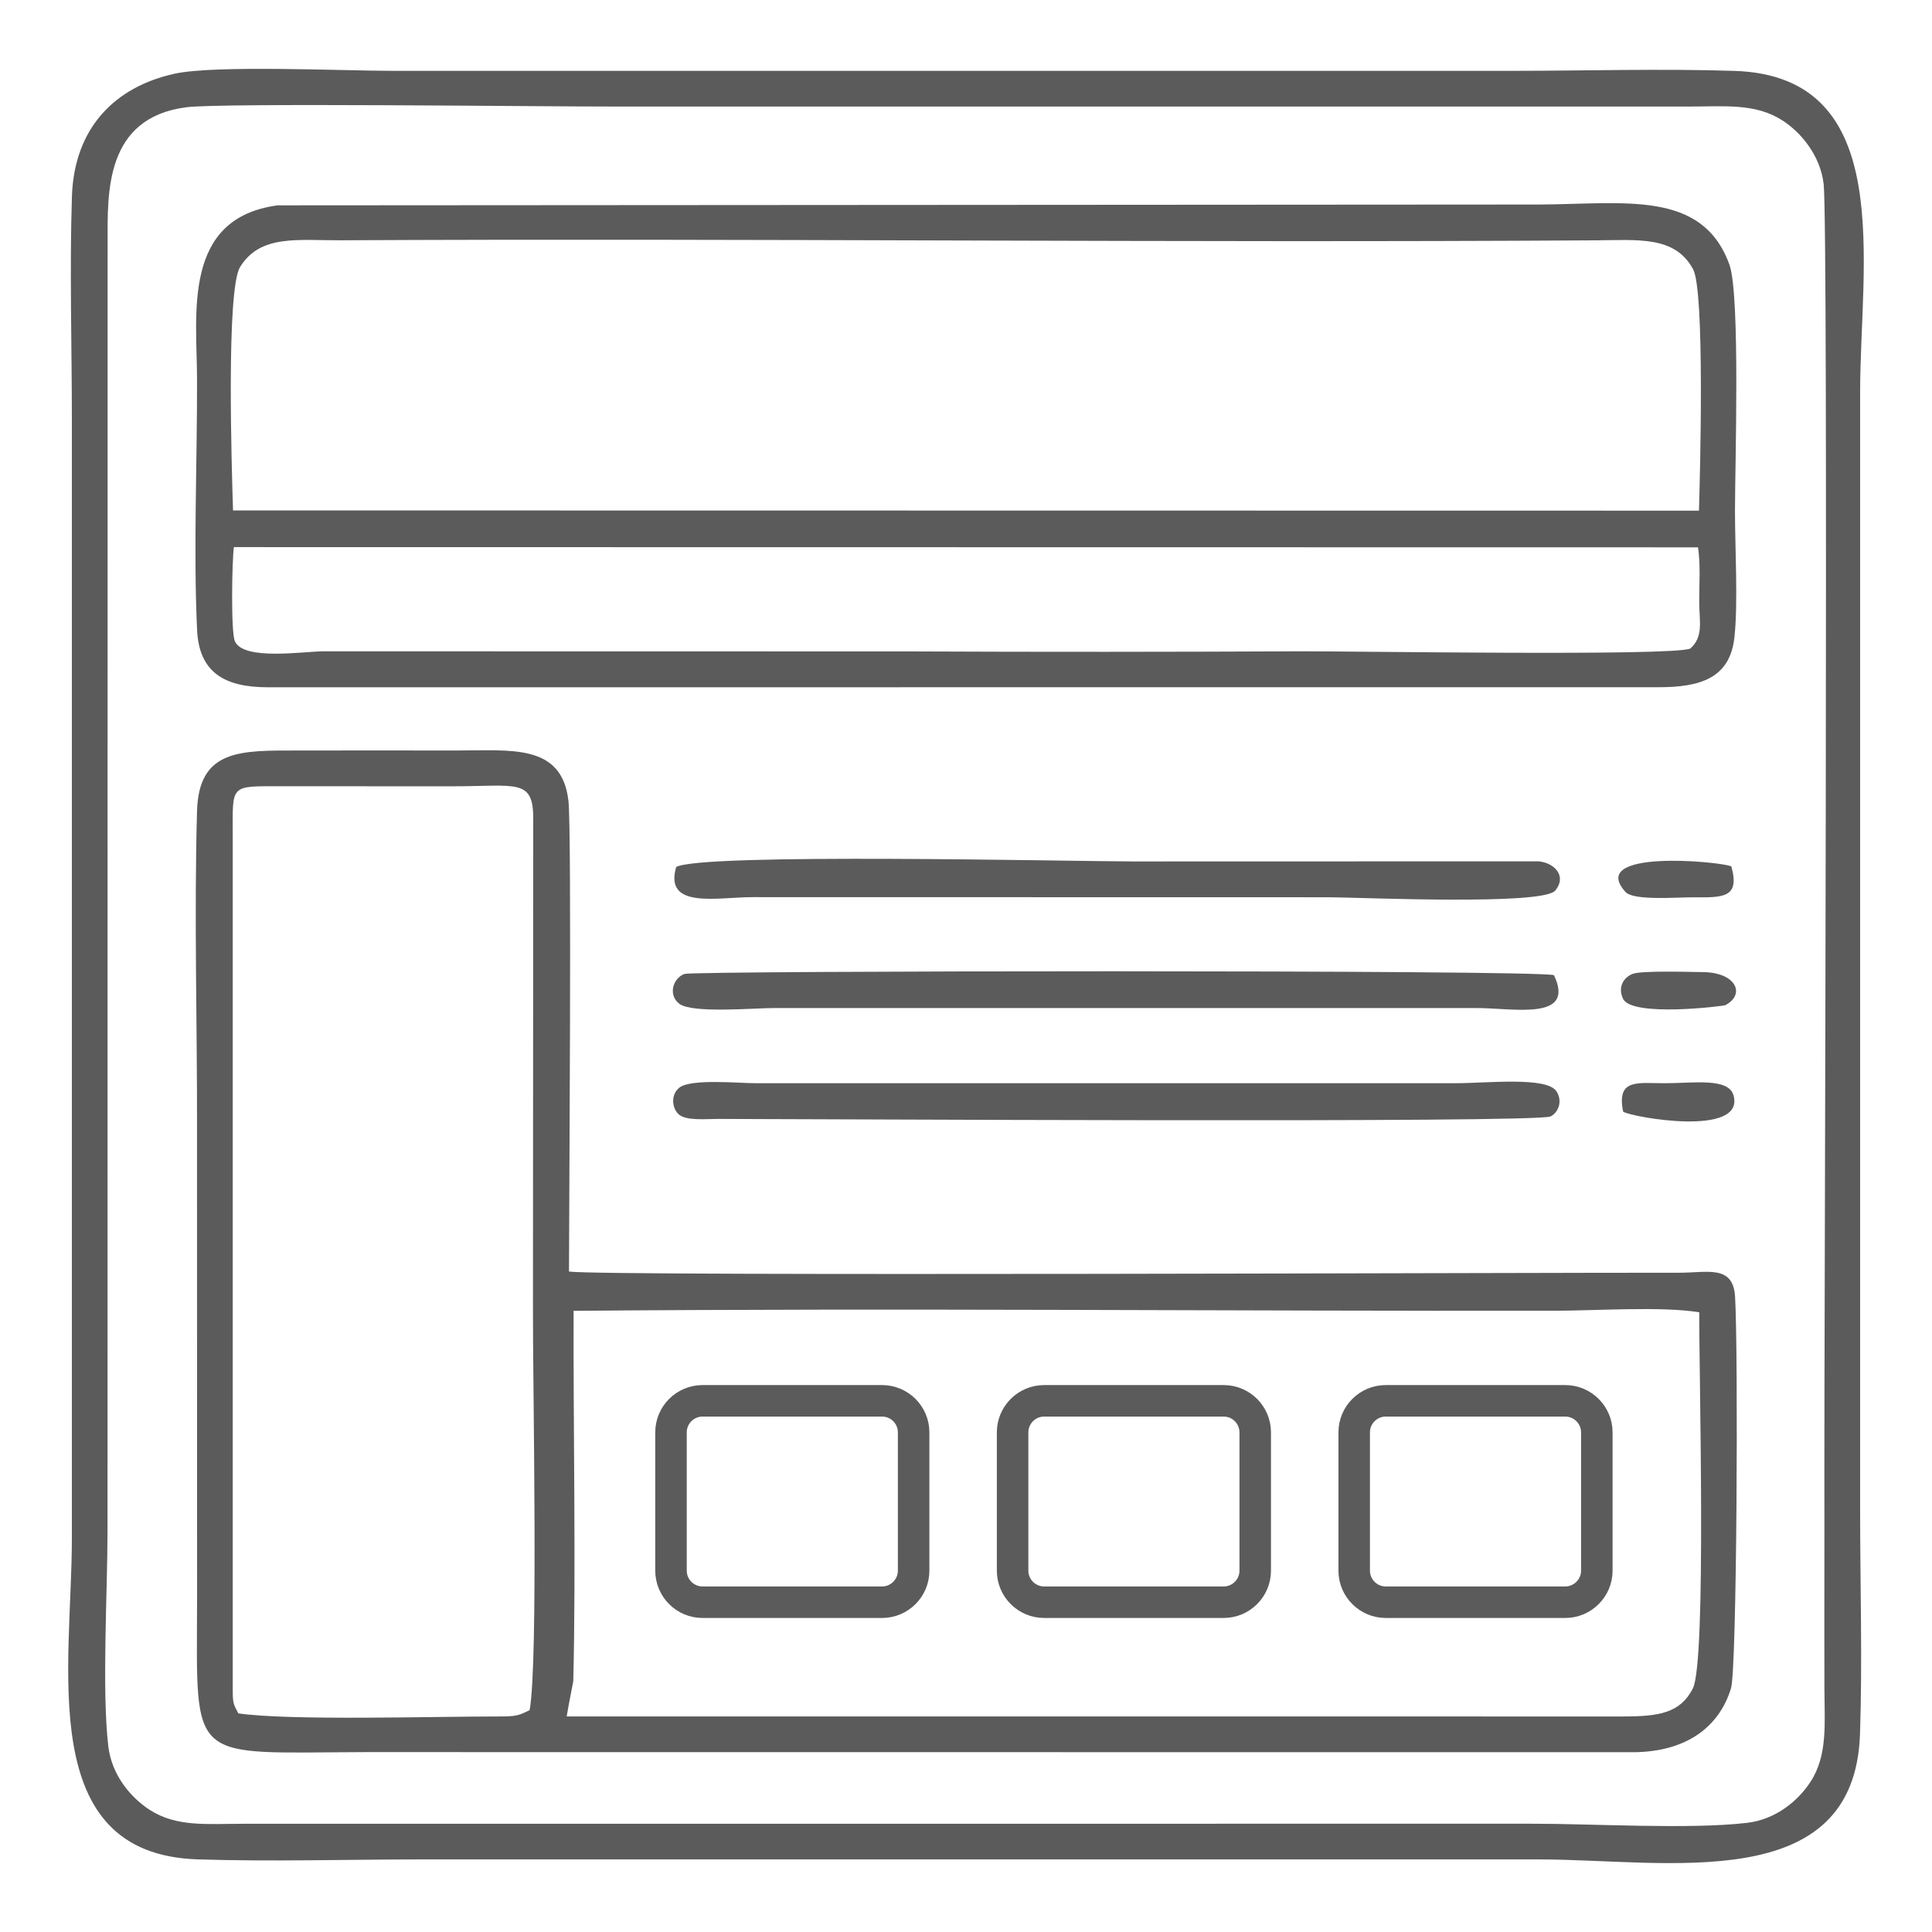 <?xml version="1.0" encoding="UTF-8"?>
<!DOCTYPE svg PUBLIC "-//W3C//DTD SVG 1.0//EN" "http://www.w3.org/TR/2001/REC-SVG-20010904/DTD/svg10.dtd">
<!-- Creator: CorelDRAW 2020 (64-Bit) -->
<svg xmlns="http://www.w3.org/2000/svg" xml:space="preserve" width="84px" height="84px" version="1.0" style="shape-rendering:geometricPrecision; text-rendering:geometricPrecision; image-rendering:optimizeQuality; fill-rule:evenodd; clip-rule:evenodd"
viewBox="0 0 35.507 35.507"
 xmlns:xlink="http://www.w3.org/1999/xlink"
 xmlns:xodm="http://www.corel.com/coreldraw/odm/2003">
 <defs>
  <style type="text/css">
   <![CDATA[
    .str2 {stroke:#5B5B5B;stroke-width:0.579;stroke-linecap:round;stroke-linejoin:round;stroke-miterlimit:22.926}
    .str0 {stroke:#5B5B5B;stroke-width:0.579;stroke-linecap:round;stroke-linejoin:round;stroke-miterlimit:22.926}
    .str1 {stroke:#5B5B5B;stroke-width:0.579;stroke-linecap:round;stroke-linejoin:round;stroke-miterlimit:22.926}
    .fil0 {fill:none}
    .fil1 {fill:#5B5B5B}
   ]]>
  </style>
 </defs>
 <g id="Layer_x0020_1">
  <rect class="fil0" width="35.507" height="35.507"/>
  <path class="fil1" d="M3.212 1.354c-1.103,0.241 -1.849,0.999 -1.89,2.256 -0.044,1.341 -0.001,2.761 -0.001,4.112l0 20.545c0,2.367 -0.685,5.806 2.307,5.905 1.341,0.044 2.761,0.001 4.111,0.001l20.542 0c2.364,0 5.804,0.686 5.903,-2.307 0.045,-1.341 0.002,-2.762 0.002,-4.112l0 -20.546c0,-2.363 0.685,-5.807 -2.307,-5.905 -1.342,-0.044 -2.761,-0.001 -4.112,-0.001l-20.541 0c-0.92,0 -3.27,-0.11 -4.014,0.052zm0.213 0.617c-1.501,0.194 -1.448,1.577 -1.447,2.476l-0.002 23.692c0,1.115 -0.106,2.919 0.014,3.952 0.064,0.544 0.423,0.951 0.758,1.169 0.496,0.323 1.067,0.258 1.718,0.258l23.687 -0.001c1.129,-0.001 2.903,0.108 3.955,-0.016 0.541,-0.064 0.947,-0.417 1.166,-0.754 0.319,-0.488 0.258,-1.074 0.256,-1.719 -0.004,-1.326 0.002,-2.654 -0.001,-3.981 -0.004,-1.935 0.077,-22.879 -0.013,-23.662 -0.061,-0.536 -0.427,-0.959 -0.757,-1.171 -0.499,-0.322 -1.065,-0.255 -1.718,-0.256l-19.771 0c-1.23,0.003 -7.199,-0.071 -7.845,0.013z"/>
  <path class="fil1" d="M10.457 23.369c0,-0.931 0.053,-8.09 -0.01,-8.651 -0.121,-1.058 -1.059,-0.923 -2.066,-0.925 -0.962,-0.002 -1.926,-0.001 -2.888,0 -1.062,0.001 -1.84,-0.036 -1.872,1.116 -0.054,1.92 0.004,3.917 0,5.846l0.001 8.668c-0.007,3.027 -0.178,2.787 3.09,2.778l23.303 0.002c0.941,-0.005 1.57,-0.432 1.798,-1.174 0.109,-0.356 0.134,-6.187 0.075,-7.197 -0.036,-0.596 -0.512,-0.439 -1.039,-0.441 -2.095,-0.006 -19.79,0.068 -20.392,-0.022zm-0.008 7.98l-0.034 0.196 19.407 0.001c0.67,0 1.056,-0.062 1.289,-0.513 0.256,-0.497 0.111,-5.872 0.119,-6.915 -0.681,-0.113 -1.892,-0.03 -2.628,-0.029 -6.02,0.009 -12.053,-0.051 -18.06,0.002 -0.008,2.11 0.045,4.751 -0.006,6.808l-0.087 0.45zm-6.172 -15.987l0 15.666c0,0.282 0.009,0.279 0.103,0.461 0.942,0.138 3.645,0.055 4.772,0.057 0.321,0 0.373,-0.011 0.582,-0.117 0.163,-0.885 0.055,-6.073 0.061,-7.399l0.005 -8.989c0.001,-0.739 -0.311,-0.59 -1.483,-0.59l-3.145 -0.001c-0.958,0 -0.895,-0.042 -0.895,0.912z"/>
  <path class="fil1" d="M5.101 3.774c-1.752,0.235 -1.484,1.986 -1.48,3.177 0.005,1.502 -0.068,3.145 0.001,4.627 0.036,0.775 0.498,1.051 1.292,1.053l25.549 -0.001c0.795,0.003 1.335,-0.169 1.414,-0.927 0.067,-0.637 0.009,-1.637 0.009,-2.312 0,-0.837 0.1,-3.971 -0.103,-4.53 -0.5,-1.375 -1.925,-1.11 -3.502,-1.102l-23.18 0.015zm25.962 8.147c0.251,-0.22 0.166,-0.507 0.166,-0.86 -0.001,-0.332 0.026,-0.675 -0.022,-1.002l-26.909 -0.004c-0.034,0.253 -0.058,1.563 0.02,1.733 0.165,0.357 1.254,0.184 1.624,0.182l10.784 0.002c2.394,0.011 4.796,0.009 7.19,-0.002 0.963,-0.004 6.757,0.091 7.147,-0.049zm-26.78 -2.54l26.941 0.004c0.022,-0.697 0.108,-4.035 -0.107,-4.435 -0.334,-0.619 -1.002,-0.538 -1.809,-0.533 -7.646,0.049 -15.389,-0.04 -23.045,-0.001 -0.791,0.004 -1.479,-0.112 -1.851,0.492 -0.258,0.42 -0.153,3.727 -0.129,4.473z"/>
  <path class="fil1" d="M12.427 15.934c-0.228,0.783 0.762,0.552 1.411,0.554l10.591 0.002c0.608,0.004 3.923,0.154 4.154,-0.123 0.214,-0.256 -0.002,-0.508 -0.306,-0.537l-7.442 0.002c-1.16,-0.001 -7.935,-0.16 -8.408,0.102z"/>
  <path class="fil1" d="M13.196 20.564c1.522,0 15.055,0.079 15.301,-0.046 0.147,-0.075 0.225,-0.284 0.107,-0.463 -0.182,-0.274 -1.288,-0.146 -1.864,-0.147l-12.838 0c-0.328,0 -1.199,-0.087 -1.415,0.08 -0.175,0.136 -0.132,0.406 0.003,0.505 0.146,0.106 0.495,0.071 0.706,0.071z"/>
  <path class="fil1" d="M14.223 18.526l12.902 0c0.68,-0.003 1.839,0.249 1.434,-0.605 -0.42,-0.099 -15.81,-0.082 -15.978,-0.022 -0.211,0.075 -0.308,0.383 -0.099,0.547 0.234,0.183 1.371,0.08 1.741,0.08z"/>
  <path class="fil1" d="M29.831 20.431c0.168,0.104 2.233,0.471 2.03,-0.295 -0.089,-0.335 -0.732,-0.228 -1.27,-0.228 -0.496,0 -0.885,-0.09 -0.76,0.523z"/>
  <path class="fil1" d="M30 17.9c-0.164,0.069 -0.27,0.241 -0.172,0.454 0.16,0.347 1.851,0.136 1.883,0.119 0.375,-0.202 0.192,-0.601 -0.409,-0.607 -0.244,-0.003 -1.148,-0.032 -1.302,0.034z"/>
  <path class="fil1" d="M31.819 15.922c-0.233,-0.094 -2.662,-0.318 -1.944,0.472 0.148,0.162 0.948,0.096 1.233,0.097 0.543,0.003 0.878,0.024 0.711,-0.569z"/>
  <g>
   <path class="fil0 str0" d="M25.467 25.745l3.301 0c0.318,0 0.579,0.26 0.579,0.579l0 2.543c0,0.318 -0.261,0.579 -0.579,0.579l-3.301 0c-0.319,0 -0.579,-0.261 -0.579,-0.579l0 -2.543c0,-0.319 0.26,-0.579 0.579,-0.579z"/>
  </g>
  <g>
   <path class="fil0 str1" d="M19.189 25.745l3.301 0c0.319,0 0.579,0.26 0.579,0.579l0 2.543c0,0.318 -0.26,0.579 -0.579,0.579l-3.301 0c-0.319,0 -0.579,-0.261 -0.579,-0.579l0 -2.543c0,-0.319 0.26,-0.579 0.579,-0.579z"/>
  </g>
  <g>
   <path class="fil0 str2" d="M12.911 25.745l3.301 0c0.319,0 0.579,0.26 0.579,0.579l0 2.543c0,0.318 -0.26,0.579 -0.579,0.579l-3.301 0c-0.319,0 -0.579,-0.261 -0.579,-0.579l0 -2.543c0,-0.319 0.26,-0.579 0.579,-0.579z"/>
  </g>
 </g>
</svg>
